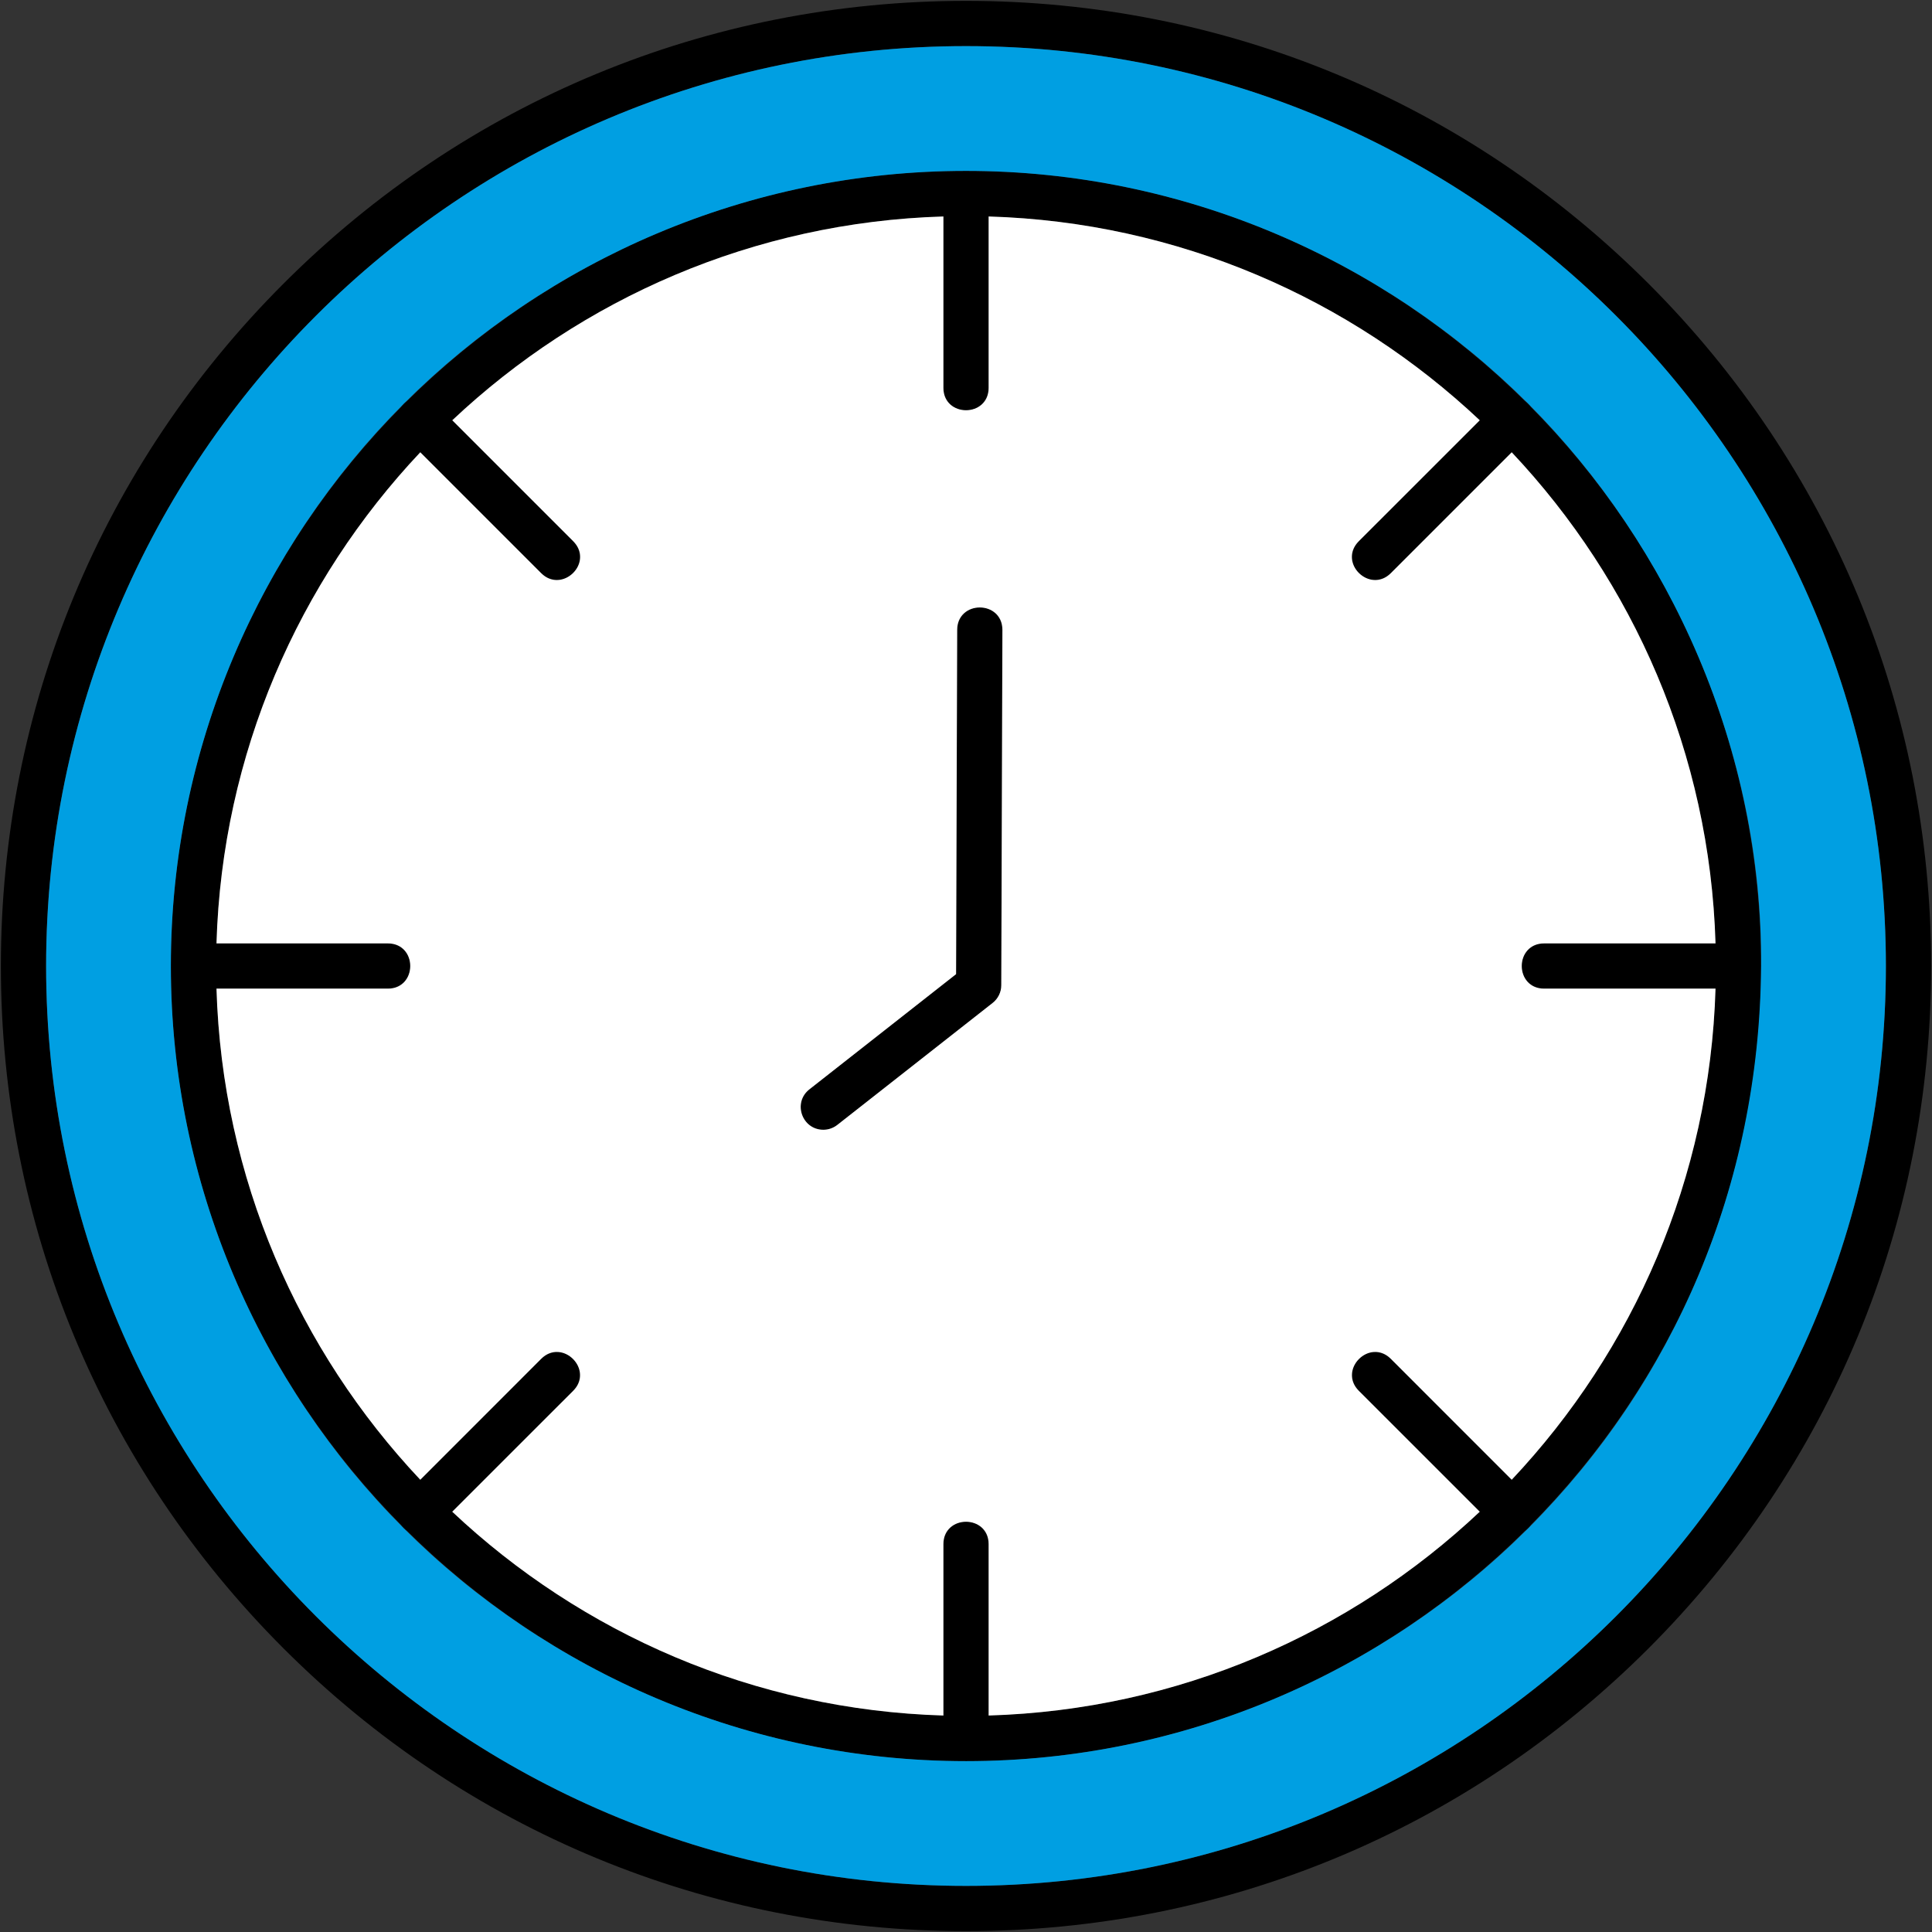 <?xml version="1.0" encoding="UTF-8"?>
<svg xmlns="http://www.w3.org/2000/svg" xmlns:xodm="http://www.corel.com/coreldraw/odm/2003" xmlns:xlink="http://www.w3.org/1999/xlink" xmlns:svgjs="http://svgjs.dev/svgjs" clip-rule="evenodd" fill-rule="evenodd" height="300" image-rendering="optimizeQuality" shape-rendering="geometricPrecision" text-rendering="geometricPrecision" viewBox="0 0 512 512" width="300" version="1.1">
  <rect x="0" y="0" width="512" height="512" fill="#333333" stroke="none"/>
  <g width="100%" height="100%" transform="matrix(1,0,0,1,0,0)">
    <g id="Layer_x0020_1">
      <path d="m218.19 299.4c-1.77 0-3.53-.79-4.72-2.29-2.04-2.61-1.59-6.38 1.02-8.42l38.88-30.53.29-91.26c.02-3.31 2.7-5.98 6-5.98h.02c3.31.01 5.98 2.71 5.97 6.02l-.3 94.16c0 1.83-.85 3.56-2.29 4.69l-41.17 32.33c-1.1.86-2.4 1.28-3.7 1.28zm37.81 212.37c-68.32 0-132.55-26.61-180.85-74.91-48.31-48.31-74.92-112.54-74.92-180.86s26.61-132.55 74.92-180.85c48.3-48.31 112.53-74.92 180.85-74.92s132.55 26.61 180.86 74.92c48.3 48.3 74.91 112.53 74.91 180.85s-26.61 132.55-74.91 180.86c-48.31 48.3-112.54 74.91-180.86 74.91zm0-499.55c-134.42 0-243.78 109.36-243.78 243.78s109.36 243.78 243.78 243.78 243.78-109.36 243.78-243.78-109.36-243.78-243.78-243.78zm0 454.5c-57.68 0-110.01-23.31-148.09-60.98-.32-.21-.63-.46-.91-.74s-.53-.59-.74-.9c-37.68-38.09-60.98-90.42-60.98-148.1s23.31-110.01 60.98-148.1c.21-.31.46-.62.74-.9s.58-.53.9-.74c38.09-37.67 90.42-60.97 148.1-60.97s110.01 23.3 148.1 60.97c.32.22.62.46.9.74s.53.59.74.9c37.64 38.06 60.93 90.33 60.97 147.95l.01.15-.01.15c-.04 57.62-23.33 109.9-60.98 147.95-.21.32-.45.62-.73.9s-.58.52-.9.74c-38.08 37.67-90.42 60.98-148.1 60.98zm-5.99-409.35c-50.28 1.5-95.92 21.76-130.15 54.01l32.05 32.05c2.34 2.34 2.34 6.14 0 8.48-1.17 1.17-2.7 1.76-4.24 1.76-1.53 0-3.07-.59-4.24-1.76l-32.05-32.05c-32.25 34.23-52.51 79.87-54.01 130.15h45.43c3.31 0 6 2.68 6 5.99s-2.69 6-6 6h-45.43c1.5 50.27 21.76 95.91 54.01 130.15l32.05-32.06c2.34-2.34 6.14-2.34 8.48 0s2.34 6.14 0 8.48l-32.06 32.05c34.24 32.25 79.88 52.51 130.16 54.01v-45.43c0-3.31 2.68-6 5.99-6s6 2.69 6 6v45.43c50.27-1.5 95.91-21.76 130.15-54.01l-32.06-32.05c-2.34-2.34-2.34-6.14 0-8.48s6.14-2.34 8.48 0l32.05 32.06c32.25-34.24 52.51-79.88 54.01-130.15h-45.43c-3.31 0-6-2.69-6-6s2.69-5.99 6-5.99h45.43c-1.5-50.28-21.76-95.92-54.01-130.15l-32.05 32.05c-1.17 1.17-2.71 1.76-4.24 1.76s-3.07-.59-4.24-1.76c-2.34-2.34-2.34-6.14 0-8.48l32.06-32.05c-34.24-32.25-79.88-52.51-130.15-54.01v45.43c0 3.31-2.69 6-6 6s-5.99-2.69-5.99-6v-45.43z" fill="#000000" fill-opacity="1" data-original-color="#000000ff" stroke="none" stroke-opacity="1"></path>
      <path d="m218.19 299.4c-5.65 0-8.18-7.2-3.7-10.71l38.88-30.53.29-91.26c.03-7.91 12.02-7.87 11.99.04l-.3 94.16c0 1.83-.85 3.56-2.29 4.69l-41.17 32.33c-1.1.86-2.4 1.28-3.7 1.28zm-98.34 101.22c34.24 32.25 79.88 52.51 130.16 54.01v-45.43c0-7.89 11.99-7.89 11.99 0v45.43c50.27-1.5 95.91-21.76 130.15-54.01l-32.06-32.05c-5.58-5.58 2.9-14.06 8.48-8.48l32.05 32.06c32.25-34.24 52.51-79.88 54.01-130.15h-45.43c-7.89 0-7.89-11.99 0-11.99h45.43c-1.5-50.28-21.76-95.92-54.01-130.15l-32.05 32.05c-5.54 5.54-14.12-2.83-8.48-8.48l32.06-32.05c-34.24-32.25-79.88-52.51-130.15-54.01v45.43c0 7.89-11.99 7.89-11.99 0v-45.43c-50.28 1.5-95.92 21.76-130.15 54.01l32.05 32.05c5.64 5.65-2.94 14.02-8.48 8.48l-32.05-32.05c-32.25 34.23-52.51 79.87-54.01 130.15h45.43c7.89 0 7.89 11.99 0 11.99h-45.43c1.5 50.27 21.76 95.91 54.01 130.15l32.05-32.06c5.58-5.58 14.06 2.9 8.48 8.48z" fill="#ffffff" fill-opacity="1" data-original-color="#e4eef9ff" stroke="none" stroke-opacity="1"></path>
      <path d="m405 405c-38 38-91.14 61.72-149 61.72-57.85 0-111.01-23.73-149-61.72-38-38-61.72-91.15-61.72-149s23.73-111 61.72-149c37.99-37.99 91.15-61.71 149-61.71s111 23.72 149 61.71c37.61 37.61 62.18 91.8 61.71 149.15-.47 58.34-23.3 110.44-61.71 148.85zm-392.78-149c0 134.42 109.36 243.78 243.78 243.78s243.78-109.36 243.78-243.78-109.36-243.78-243.78-243.78-243.78 109.36-243.78 243.78z" fill="#009fe2" fill-opacity="1" data-original-color="#ff4056ff" stroke="none" stroke-opacity="1"></path>
    </g>
  </g>
</svg>
